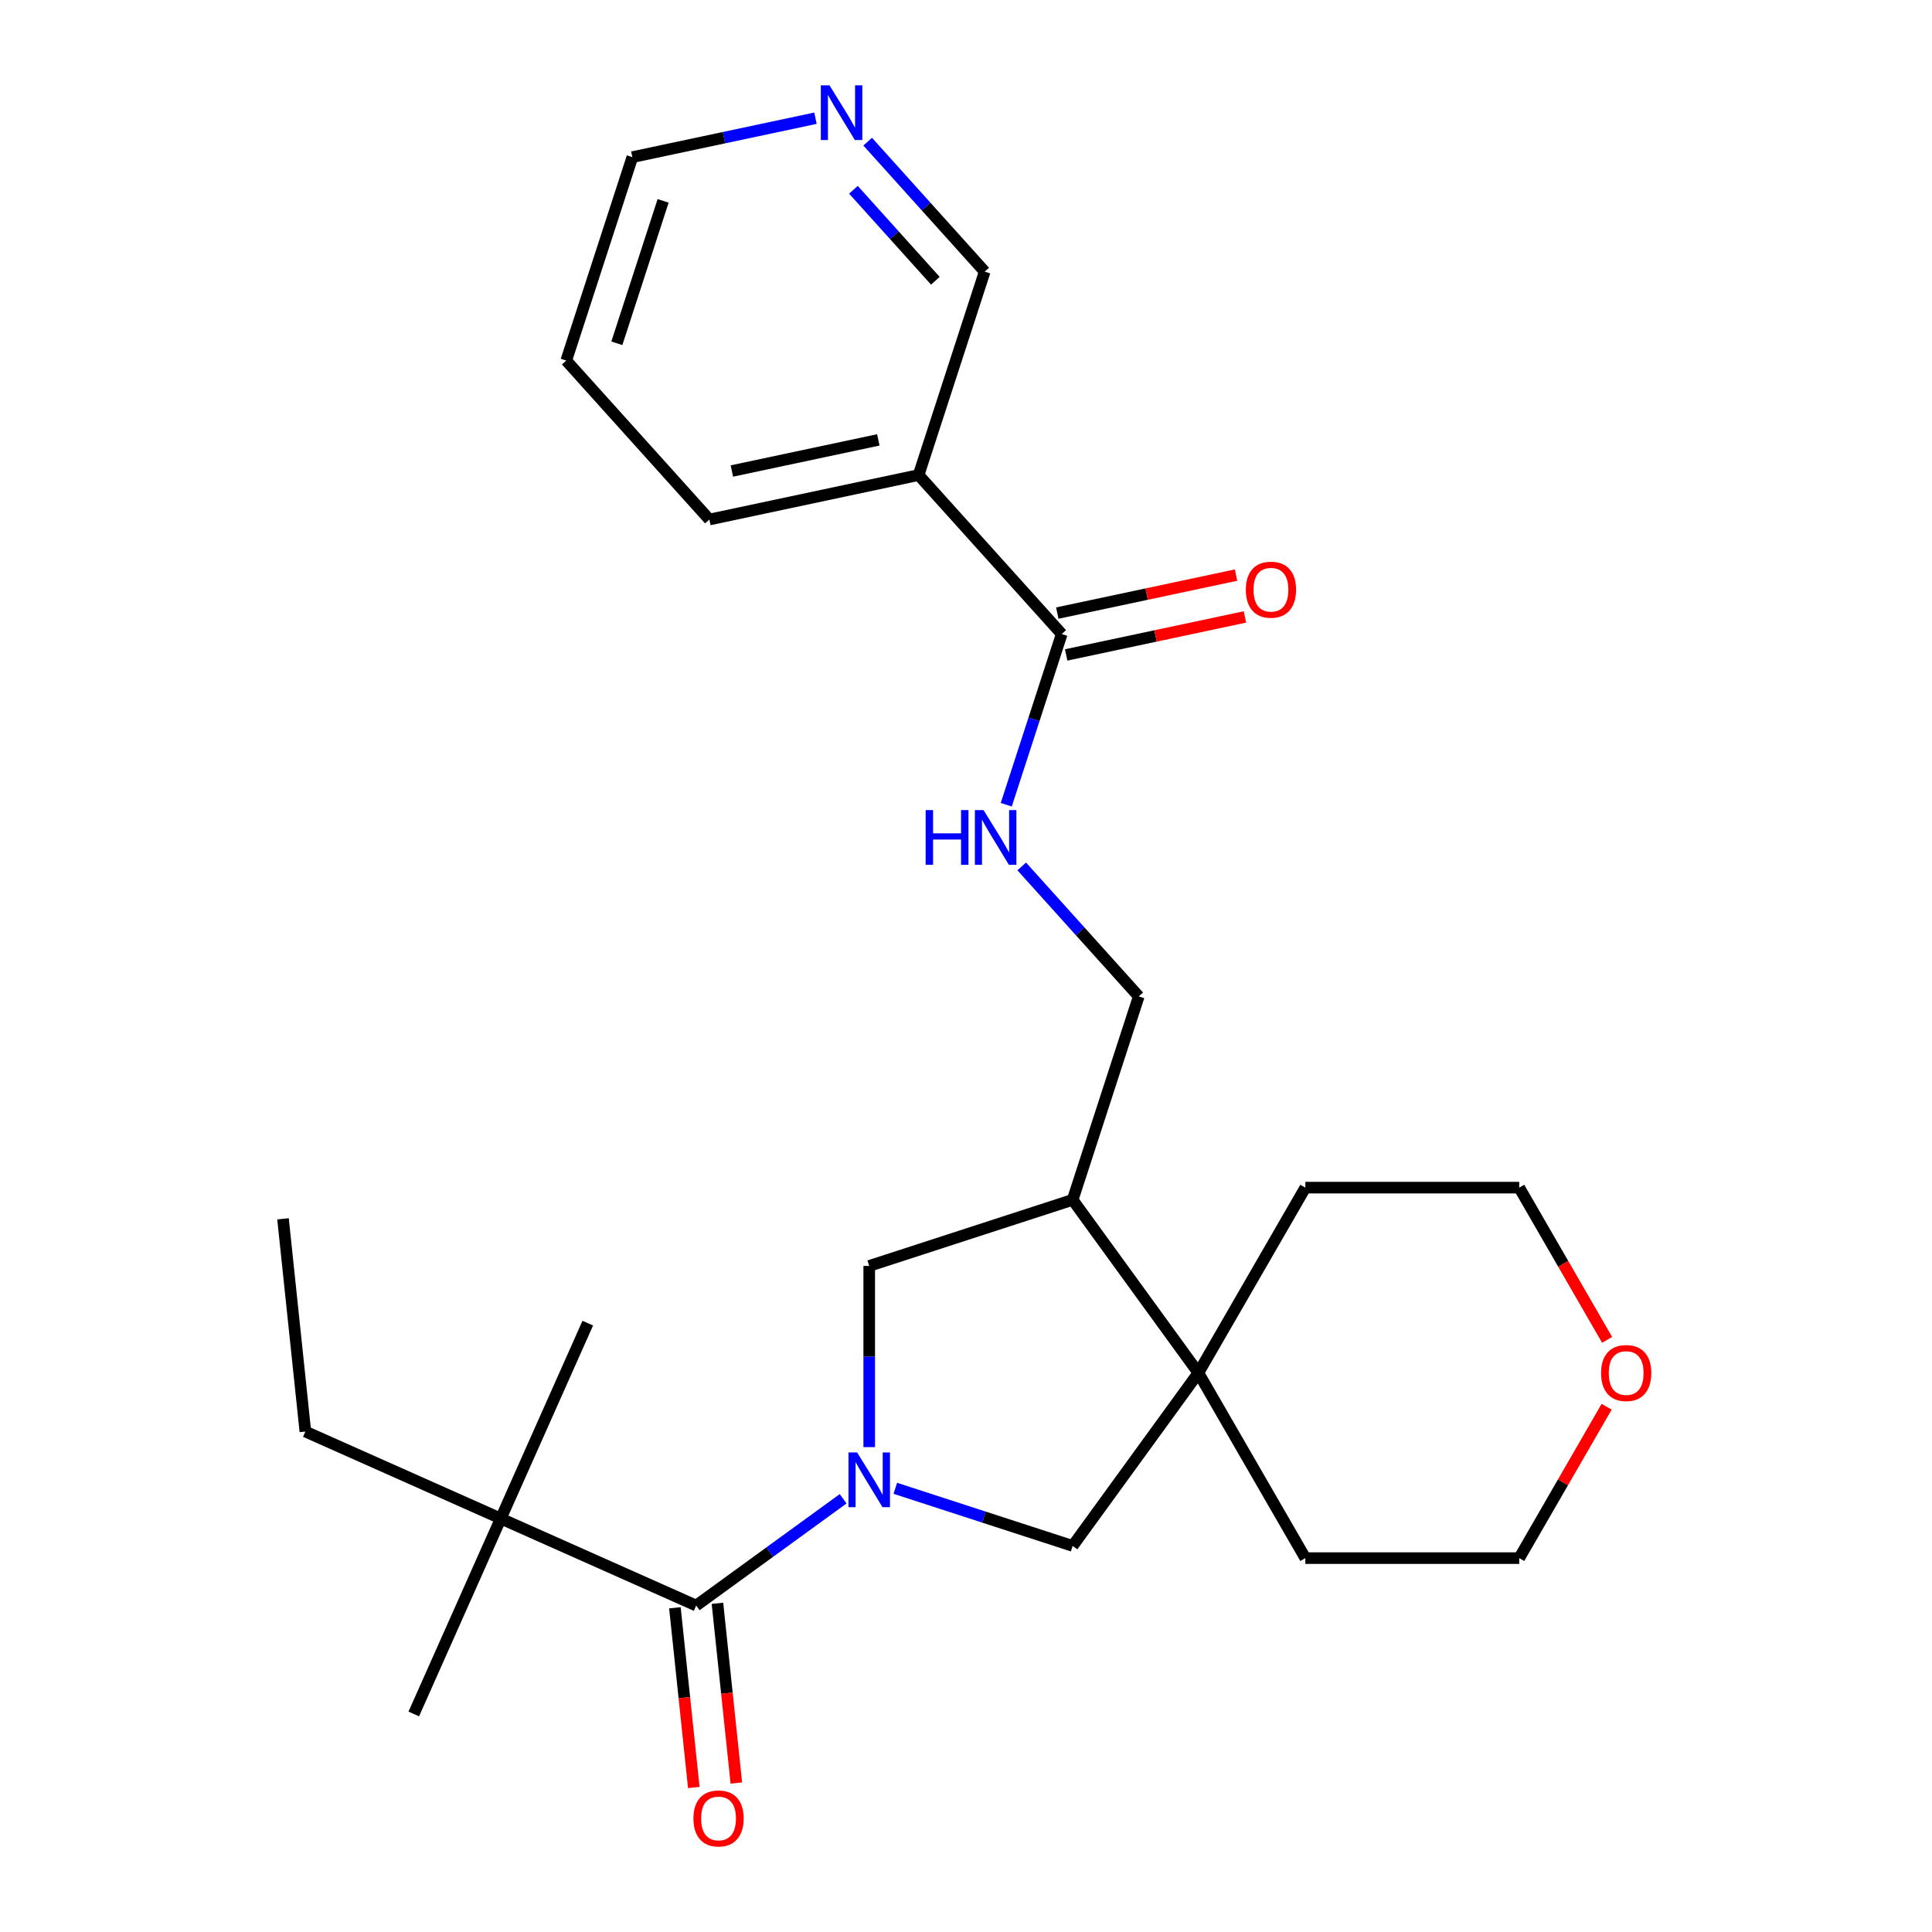 <?xml version='1.0' encoding='iso-8859-1'?>
<svg version='1.1' baseProfile='full'
              xmlns='http://www.w3.org/2000/svg'
                      xmlns:rdkit='http://www.rdkit.org/xml'
                      xmlns:xlink='http://www.w3.org/1999/xlink'
                  xml:space='preserve'
width='1000px' height='1000px' viewBox='0 0 1000 1000'>
<!-- END OF HEADER -->
<rect style='opacity:1.0;fill:#FFFFFF;stroke:none' width='1000' height='1000' x='0' y='0'> </rect>
<path class='bond-0' d='M 436.402,775.769 L 398.371,803.4' style='fill:none;fill-rule:evenodd;stroke:#0000FF;stroke-width:6px;stroke-linecap:butt;stroke-linejoin:miter;stroke-opacity:1' />
<path class='bond-0' d='M 398.371,803.4 L 360.341,831.031' style='fill:none;fill-rule:evenodd;stroke:#000000;stroke-width:6px;stroke-linecap:butt;stroke-linejoin:miter;stroke-opacity:1' />
<path class='bond-2' d='M 463.417,770.344 L 509.311,785.256' style='fill:none;fill-rule:evenodd;stroke:#0000FF;stroke-width:6px;stroke-linecap:butt;stroke-linejoin:miter;stroke-opacity:1' />
<path class='bond-2' d='M 509.311,785.256 L 555.204,800.168' style='fill:none;fill-rule:evenodd;stroke:#000000;stroke-width:6px;stroke-linecap:butt;stroke-linejoin:miter;stroke-opacity:1' />
<path class='bond-5' d='M 449.91,749.028 L 449.91,702.135' style='fill:none;fill-rule:evenodd;stroke:#0000FF;stroke-width:6px;stroke-linecap:butt;stroke-linejoin:miter;stroke-opacity:1' />
<path class='bond-5' d='M 449.91,702.135 L 449.91,655.242' style='fill:none;fill-rule:evenodd;stroke:#000000;stroke-width:6px;stroke-linecap:butt;stroke-linejoin:miter;stroke-opacity:1' />
<path class='bond-8' d='M 360.341,831.031 L 259.199,786' style='fill:none;fill-rule:evenodd;stroke:#000000;stroke-width:6px;stroke-linecap:butt;stroke-linejoin:miter;stroke-opacity:1' />
<path class='bond-10' d='M 349.33,832.188 L 354.218,878.698' style='fill:none;fill-rule:evenodd;stroke:#000000;stroke-width:6px;stroke-linecap:butt;stroke-linejoin:miter;stroke-opacity:1' />
<path class='bond-10' d='M 354.218,878.698 L 359.107,925.208' style='fill:none;fill-rule:evenodd;stroke:#FF0000;stroke-width:6px;stroke-linecap:butt;stroke-linejoin:miter;stroke-opacity:1' />
<path class='bond-10' d='M 371.351,829.874 L 376.24,876.383' style='fill:none;fill-rule:evenodd;stroke:#000000;stroke-width:6px;stroke-linecap:butt;stroke-linejoin:miter;stroke-opacity:1' />
<path class='bond-10' d='M 376.24,876.383 L 381.128,922.893' style='fill:none;fill-rule:evenodd;stroke:#FF0000;stroke-width:6px;stroke-linecap:butt;stroke-linejoin:miter;stroke-opacity:1' />
<path class='bond-1' d='M 620.28,710.599 L 555.204,800.168' style='fill:none;fill-rule:evenodd;stroke:#000000;stroke-width:6px;stroke-linecap:butt;stroke-linejoin:miter;stroke-opacity:1' />
<path class='bond-15' d='M 620.28,710.599 L 675.637,614.718' style='fill:none;fill-rule:evenodd;stroke:#000000;stroke-width:6px;stroke-linecap:butt;stroke-linejoin:miter;stroke-opacity:1' />
<path class='bond-16' d='M 620.28,710.599 L 675.637,806.479' style='fill:none;fill-rule:evenodd;stroke:#000000;stroke-width:6px;stroke-linecap:butt;stroke-linejoin:miter;stroke-opacity:1' />
<path class='bond-26' d='M 620.28,710.599 L 555.204,621.03' style='fill:none;fill-rule:evenodd;stroke:#000000;stroke-width:6px;stroke-linecap:butt;stroke-linejoin:miter;stroke-opacity:1' />
<path class='bond-3' d='M 549.547,328.164 L 535.191,372.347' style='fill:none;fill-rule:evenodd;stroke:#000000;stroke-width:6px;stroke-linecap:butt;stroke-linejoin:miter;stroke-opacity:1' />
<path class='bond-3' d='M 535.191,372.347 L 520.835,416.531' style='fill:none;fill-rule:evenodd;stroke:#0000FF;stroke-width:6px;stroke-linecap:butt;stroke-linejoin:miter;stroke-opacity:1' />
<path class='bond-6' d='M 549.547,328.164 L 475.466,245.888' style='fill:none;fill-rule:evenodd;stroke:#000000;stroke-width:6px;stroke-linecap:butt;stroke-linejoin:miter;stroke-opacity:1' />
<path class='bond-11' d='M 551.849,338.993 L 598.112,329.16' style='fill:none;fill-rule:evenodd;stroke:#000000;stroke-width:6px;stroke-linecap:butt;stroke-linejoin:miter;stroke-opacity:1' />
<path class='bond-11' d='M 598.112,329.16 L 644.376,319.326' style='fill:none;fill-rule:evenodd;stroke:#FF0000;stroke-width:6px;stroke-linecap:butt;stroke-linejoin:miter;stroke-opacity:1' />
<path class='bond-11' d='M 547.245,317.334 L 593.509,307.501' style='fill:none;fill-rule:evenodd;stroke:#000000;stroke-width:6px;stroke-linecap:butt;stroke-linejoin:miter;stroke-opacity:1' />
<path class='bond-11' d='M 593.509,307.501 L 639.772,297.667' style='fill:none;fill-rule:evenodd;stroke:#FF0000;stroke-width:6px;stroke-linecap:butt;stroke-linejoin:miter;stroke-opacity:1' />
<path class='bond-4' d='M 555.204,621.03 L 449.91,655.242' style='fill:none;fill-rule:evenodd;stroke:#000000;stroke-width:6px;stroke-linecap:butt;stroke-linejoin:miter;stroke-opacity:1' />
<path class='bond-9' d='M 555.204,621.03 L 589.417,515.735' style='fill:none;fill-rule:evenodd;stroke:#000000;stroke-width:6px;stroke-linecap:butt;stroke-linejoin:miter;stroke-opacity:1' />
<path class='bond-14' d='M 475.466,245.888 L 509.678,140.593' style='fill:none;fill-rule:evenodd;stroke:#000000;stroke-width:6px;stroke-linecap:butt;stroke-linejoin:miter;stroke-opacity:1' />
<path class='bond-17' d='M 475.466,245.888 L 367.171,268.906' style='fill:none;fill-rule:evenodd;stroke:#000000;stroke-width:6px;stroke-linecap:butt;stroke-linejoin:miter;stroke-opacity:1' />
<path class='bond-17' d='M 454.618,227.682 L 378.812,243.795' style='fill:none;fill-rule:evenodd;stroke:#000000;stroke-width:6px;stroke-linecap:butt;stroke-linejoin:miter;stroke-opacity:1' />
<path class='bond-7' d='M 528.843,448.461 L 559.13,482.098' style='fill:none;fill-rule:evenodd;stroke:#0000FF;stroke-width:6px;stroke-linecap:butt;stroke-linejoin:miter;stroke-opacity:1' />
<path class='bond-7' d='M 559.13,482.098 L 589.417,515.735' style='fill:none;fill-rule:evenodd;stroke:#000000;stroke-width:6px;stroke-linecap:butt;stroke-linejoin:miter;stroke-opacity:1' />
<path class='bond-18' d='M 259.199,786 L 158.057,740.969' style='fill:none;fill-rule:evenodd;stroke:#000000;stroke-width:6px;stroke-linecap:butt;stroke-linejoin:miter;stroke-opacity:1' />
<path class='bond-19' d='M 259.199,786 L 214.168,887.142' style='fill:none;fill-rule:evenodd;stroke:#000000;stroke-width:6px;stroke-linecap:butt;stroke-linejoin:miter;stroke-opacity:1' />
<path class='bond-20' d='M 259.199,786 L 304.23,684.858' style='fill:none;fill-rule:evenodd;stroke:#000000;stroke-width:6px;stroke-linecap:butt;stroke-linejoin:miter;stroke-opacity:1' />
<path class='bond-12' d='M 449.104,73.319 L 479.391,106.956' style='fill:none;fill-rule:evenodd;stroke:#0000FF;stroke-width:6px;stroke-linecap:butt;stroke-linejoin:miter;stroke-opacity:1' />
<path class='bond-12' d='M 479.391,106.956 L 509.678,140.593' style='fill:none;fill-rule:evenodd;stroke:#000000;stroke-width:6px;stroke-linecap:butt;stroke-linejoin:miter;stroke-opacity:1' />
<path class='bond-12' d='M 441.735,98.226 L 462.936,121.772' style='fill:none;fill-rule:evenodd;stroke:#0000FF;stroke-width:6px;stroke-linecap:butt;stroke-linejoin:miter;stroke-opacity:1' />
<path class='bond-12' d='M 462.936,121.772 L 484.137,145.318' style='fill:none;fill-rule:evenodd;stroke:#000000;stroke-width:6px;stroke-linecap:butt;stroke-linejoin:miter;stroke-opacity:1' />
<path class='bond-28' d='M 422.088,61.188 L 374.695,71.262' style='fill:none;fill-rule:evenodd;stroke:#0000FF;stroke-width:6px;stroke-linecap:butt;stroke-linejoin:miter;stroke-opacity:1' />
<path class='bond-28' d='M 374.695,71.262 L 327.302,81.335' style='fill:none;fill-rule:evenodd;stroke:#000000;stroke-width:6px;stroke-linecap:butt;stroke-linejoin:miter;stroke-opacity:1' />
<path class='bond-13' d='M 831.587,728.127 L 808.969,767.303' style='fill:none;fill-rule:evenodd;stroke:#FF0000;stroke-width:6px;stroke-linecap:butt;stroke-linejoin:miter;stroke-opacity:1' />
<path class='bond-13' d='M 808.969,767.303 L 786.35,806.479' style='fill:none;fill-rule:evenodd;stroke:#000000;stroke-width:6px;stroke-linecap:butt;stroke-linejoin:miter;stroke-opacity:1' />
<path class='bond-27' d='M 831.841,693.511 L 809.096,654.114' style='fill:none;fill-rule:evenodd;stroke:#FF0000;stroke-width:6px;stroke-linecap:butt;stroke-linejoin:miter;stroke-opacity:1' />
<path class='bond-27' d='M 809.096,654.114 L 786.35,614.718' style='fill:none;fill-rule:evenodd;stroke:#000000;stroke-width:6px;stroke-linecap:butt;stroke-linejoin:miter;stroke-opacity:1' />
<path class='bond-23' d='M 675.637,614.718 L 786.35,614.718' style='fill:none;fill-rule:evenodd;stroke:#000000;stroke-width:6px;stroke-linecap:butt;stroke-linejoin:miter;stroke-opacity:1' />
<path class='bond-22' d='M 675.637,806.479 L 786.35,806.479' style='fill:none;fill-rule:evenodd;stroke:#000000;stroke-width:6px;stroke-linecap:butt;stroke-linejoin:miter;stroke-opacity:1' />
<path class='bond-24' d='M 367.171,268.906 L 293.09,186.63' style='fill:none;fill-rule:evenodd;stroke:#000000;stroke-width:6px;stroke-linecap:butt;stroke-linejoin:miter;stroke-opacity:1' />
<path class='bond-25' d='M 158.057,740.969 L 146.484,630.862' style='fill:none;fill-rule:evenodd;stroke:#000000;stroke-width:6px;stroke-linecap:butt;stroke-linejoin:miter;stroke-opacity:1' />
<path class='bond-21' d='M 327.302,81.335 L 293.09,186.63' style='fill:none;fill-rule:evenodd;stroke:#000000;stroke-width:6px;stroke-linecap:butt;stroke-linejoin:miter;stroke-opacity:1' />
<path class='bond-21' d='M 343.229,103.972 L 319.28,177.678' style='fill:none;fill-rule:evenodd;stroke:#000000;stroke-width:6px;stroke-linecap:butt;stroke-linejoin:miter;stroke-opacity:1' />
<path  class='atom-0' d='M 443.65 751.795
L 452.93 766.795
Q 453.85 768.275, 455.33 770.955
Q 456.81 773.635, 456.89 773.795
L 456.89 751.795
L 460.65 751.795
L 460.65 780.115
L 456.77 780.115
L 446.81 763.715
Q 445.65 761.795, 444.41 759.595
Q 443.21 757.395, 442.85 756.715
L 442.85 780.115
L 439.17 780.115
L 439.17 751.795
L 443.65 751.795
' fill='#0000FF'/>
<path  class='atom-8' d='M 479.115 419.299
L 482.955 419.299
L 482.955 431.339
L 497.435 431.339
L 497.435 419.299
L 501.275 419.299
L 501.275 447.619
L 497.435 447.619
L 497.435 434.539
L 482.955 434.539
L 482.955 447.619
L 479.115 447.619
L 479.115 419.299
' fill='#0000FF'/>
<path  class='atom-8' d='M 509.075 419.299
L 518.355 434.299
Q 519.275 435.779, 520.755 438.459
Q 522.235 441.139, 522.315 441.299
L 522.315 419.299
L 526.075 419.299
L 526.075 447.619
L 522.195 447.619
L 512.235 431.219
Q 511.075 429.299, 509.835 427.099
Q 508.635 424.899, 508.275 424.219
L 508.275 447.619
L 504.595 447.619
L 504.595 419.299
L 509.075 419.299
' fill='#0000FF'/>
<path  class='atom-11' d='M 358.913 941.218
Q 358.913 934.418, 362.273 930.618
Q 365.633 926.818, 371.913 926.818
Q 378.193 926.818, 381.553 930.618
Q 384.913 934.418, 384.913 941.218
Q 384.913 948.098, 381.513 952.018
Q 378.113 955.898, 371.913 955.898
Q 365.673 955.898, 362.273 952.018
Q 358.913 948.138, 358.913 941.218
M 371.913 952.698
Q 376.233 952.698, 378.553 949.818
Q 380.913 946.898, 380.913 941.218
Q 380.913 935.658, 378.553 932.858
Q 376.233 930.018, 371.913 930.018
Q 367.593 930.018, 365.233 932.818
Q 362.913 935.618, 362.913 941.218
Q 362.913 946.938, 365.233 949.818
Q 367.593 952.698, 371.913 952.698
' fill='#FF0000'/>
<path  class='atom-12' d='M 644.841 305.225
Q 644.841 298.425, 648.201 294.625
Q 651.561 290.825, 657.841 290.825
Q 664.121 290.825, 667.481 294.625
Q 670.841 298.425, 670.841 305.225
Q 670.841 312.105, 667.441 316.025
Q 664.041 319.905, 657.841 319.905
Q 651.601 319.905, 648.201 316.025
Q 644.841 312.145, 644.841 305.225
M 657.841 316.705
Q 662.161 316.705, 664.481 313.825
Q 666.841 310.905, 666.841 305.225
Q 666.841 299.665, 664.481 296.865
Q 662.161 294.025, 657.841 294.025
Q 653.521 294.025, 651.161 296.825
Q 648.841 299.625, 648.841 305.225
Q 648.841 310.945, 651.161 313.825
Q 653.521 316.705, 657.841 316.705
' fill='#FF0000'/>
<path  class='atom-13' d='M 429.336 44.157
L 438.616 59.157
Q 439.536 60.637, 441.016 63.317
Q 442.496 65.997, 442.576 66.157
L 442.576 44.157
L 446.336 44.157
L 446.336 72.477
L 442.456 72.477
L 432.496 56.077
Q 431.336 54.157, 430.096 51.957
Q 428.896 49.757, 428.536 49.077
L 428.536 72.477
L 424.856 72.477
L 424.856 44.157
L 429.336 44.157
' fill='#0000FF'/>
<path  class='atom-14' d='M 828.707 710.679
Q 828.707 703.879, 832.067 700.079
Q 835.427 696.279, 841.707 696.279
Q 847.987 696.279, 851.347 700.079
Q 854.707 703.879, 854.707 710.679
Q 854.707 717.559, 851.307 721.479
Q 847.907 725.359, 841.707 725.359
Q 835.467 725.359, 832.067 721.479
Q 828.707 717.599, 828.707 710.679
M 841.707 722.159
Q 846.027 722.159, 848.347 719.279
Q 850.707 716.359, 850.707 710.679
Q 850.707 705.119, 848.347 702.319
Q 846.027 699.479, 841.707 699.479
Q 837.387 699.479, 835.027 702.279
Q 832.707 705.079, 832.707 710.679
Q 832.707 716.399, 835.027 719.279
Q 837.387 722.159, 841.707 722.159
' fill='#FF0000'/>
</svg>
